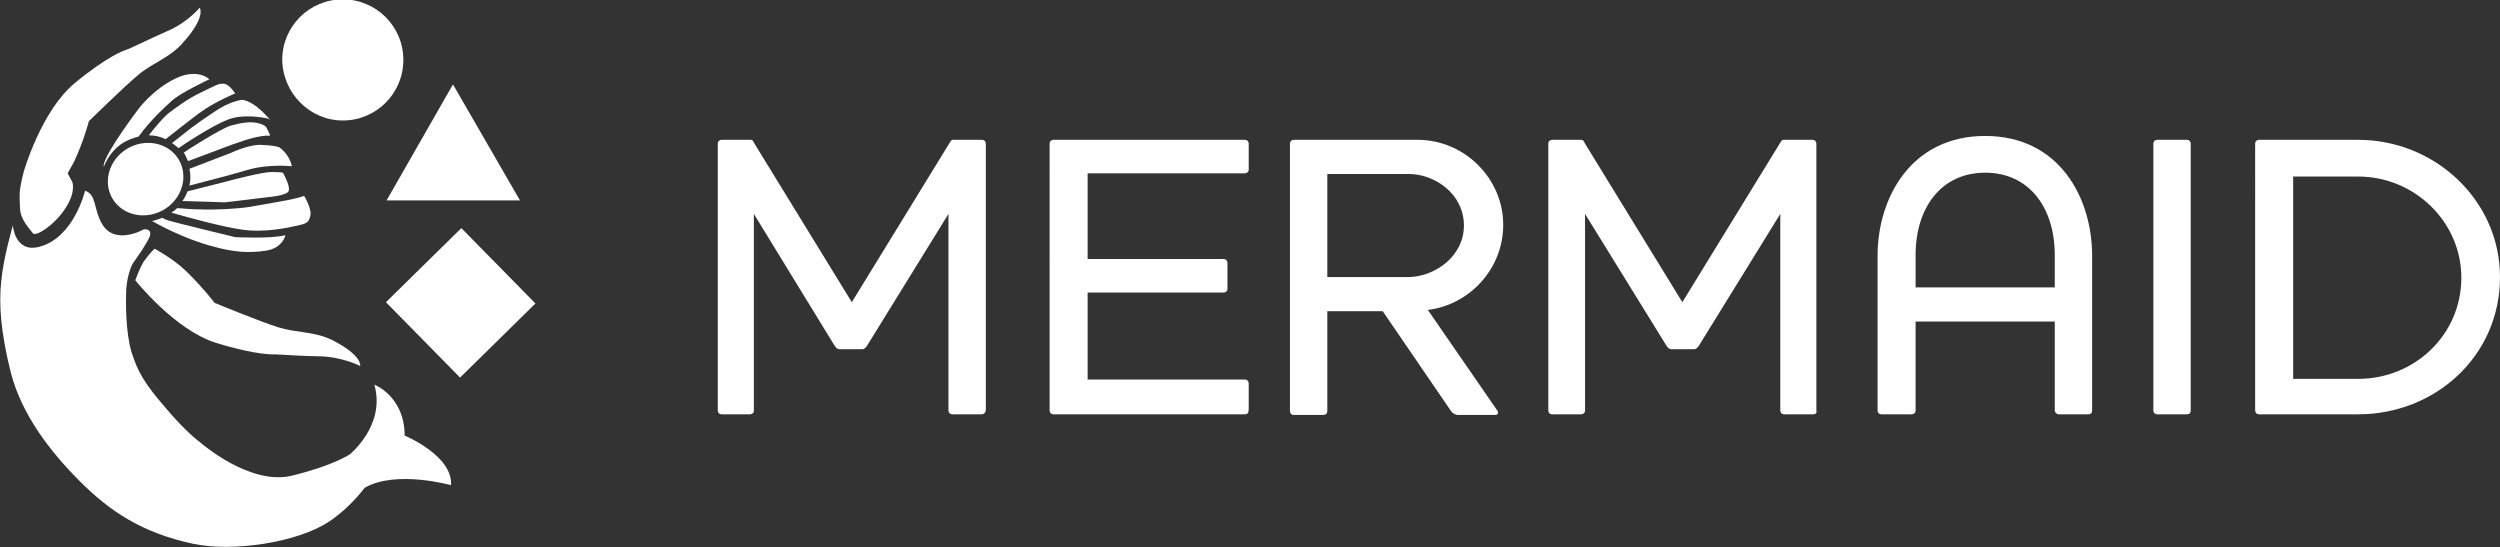 <?xml version="1.0" encoding="UTF-8"?><svg xmlns="http://www.w3.org/2000/svg" xmlns:xlink="http://www.w3.org/1999/xlink" version="1.1" id="Layer_1" x="0px" y="0px" viewBox="0 0 388 84.9" style="enable-background:new 0 0 388 84.9;" xml:space="preserve"><rect x="0" y="0" width="388" height="84.9" fill="#333333" stroke="none"/><style type="text/css">.st0{fill:#FFFFFF;}</style><g><path class="st0" d="M152.3,64.3h-4.5c-0.4,0-0.6-0.3-0.6-0.6V33.2l-12.6,20.4c-0.2,0.3-0.4,0.6-0.8,0.6h-3.5 c-0.4,0-0.6-0.3-0.8-0.6L117,33.2v30.5c0,0.4-0.3,0.6-0.6,0.6H112c-0.4,0-0.6-0.3-0.6-0.6V22.3c0-0.4,0.3-0.6,0.6-0.6h4.5 c0.4,0,0.4,0.3,0.6,0.6l15.1,24.6l15.1-24.6c0.2-0.3,0.3-0.6,0.6-0.6h4.5c0.4,0,0.6,0.3,0.6,0.6v41.4 C152.9,64.1,152.7,64.3,152.3,64.3z"/><path class="st0" d="M193.2,64.3h-29.7c-0.4,0-0.6-0.3-0.6-0.6V22.3c0-0.4,0.3-0.6,0.6-0.6h29.7c0.4,0,0.6,0.3,0.6,0.6v4 c0,0.4-0.3,0.6-0.6,0.6h-24.4v13.3h21.1c0.4,0,0.6,0.3,0.6,0.6v4c0,0.4-0.3,0.6-0.6,0.6h-21.1v13.5h24.4c0.4,0,0.6,0.3,0.6,0.6v4 C193.8,64.1,193.6,64.3,193.2,64.3z"/><path class="st0" d="M221.6,48.1l10.7,15.5c0.3,0.4,0.3,0.8-0.3,0.8h-5.7c-0.4,0-0.8-0.2-1.1-0.6l-10.6-15.5H206v15.5 c0,0.4-0.3,0.6-0.6,0.6h-4.6c-0.4,0-0.6-0.3-0.6-0.6V22.3c0-0.4,0.3-0.6,0.6-0.6H220c7.3,0,13.3,6,13.3,13.2 C233.3,41.7,228.1,47.3,221.6,48.1z M227.2,35c0-4.9-4.5-8-8.6-8H206v16h12.7C222.7,42.9,227.2,39.8,227.2,35L227.2,35z"/><path class="st0" d="M281.4,64.3h-4.5c-0.4,0-0.6-0.3-0.6-0.6V33.2l-12.6,20.4c-0.2,0.3-0.4,0.6-0.8,0.6h-3.5 c-0.4,0-0.6-0.3-0.8-0.6l-12.6-20.4v30.5c0,0.4-0.3,0.6-0.6,0.6h-4.5c-0.4,0-0.6-0.3-0.6-0.6V22.3c0-0.4,0.3-0.6,0.6-0.6h4.5 c0.4,0,0.4,0.3,0.6,0.6l15.1,24.6l15.1-24.6c0.2-0.3,0.3-0.6,0.6-0.6h4.5c0.4,0,0.6,0.3,0.6,0.6v41.4 C282,64.1,281.8,64.3,281.4,64.3z"/><path class="st0" d="M324.1,64.3h-4.6c-0.3,0-0.6-0.3-0.6-0.6V49.9h-21.6v13.8c0,0.4-0.3,0.6-0.6,0.6H292c-0.4,0-0.6-0.3-0.6-0.6 v-24c0-9,5.2-18.6,16.7-18.6c11.5,0,16.6,9.6,16.6,18.6v24C324.7,64.1,324.5,64.3,324.1,64.3z M318.9,39.6c0-7.4-4-12.8-10.8-12.8 c-6.8,0-10.8,5.4-10.8,12.8v5h21.6V39.6z"/><path class="st0" d="M339.4,64.3h-4.6c-0.4,0-0.6-0.3-0.6-0.6V22.3c0-0.4,0.3-0.6,0.6-0.6h4.6c0.4,0,0.6,0.3,0.6,0.6v41.4 C340,64.1,339.8,64.3,339.4,64.3z"/><path class="st0" d="M366,64.3h-15.4c-0.4,0-0.6-0.3-0.6-0.6V22.3c0-0.4,0.3-0.6,0.6-0.6H366c11.9,0,22,9.4,22,21.3 C388,55.3,377.9,64.3,366,64.3z M366,27.4h-10.1v31.4H366c8.7,0,16-6.8,16-15.7C382,34.4,374.7,27.4,366,27.4z"/><path class="st0" d="M55.9,56.8c0,0,0.4-1.6-4.3-4c-2.8-1.4-5.5-1.1-8.4-2S33.3,47,33.3,47s-1.9-2.5-4.5-5c-2-1.9-4.8-3.4-4.8-3.4 s-0.7,0.6-1.7,2C21.5,42,21,43.5,21,43.5s6.1,7.7,12.5,9.7s9.2,1.8,9.2,1.8c0.6,0,4.6,0.3,7,0.3C53.2,55.4,55.9,56.8,55.9,56.8z"/><path class="st0" d="M62.8,67.6c0-6.1-4.7-7.9-4.7-7.9c1.8,6.3-3.8,10.8-3.8,10.8s-2.4,1.7-8.9,3.3C38.8,75.5,31,68.6,31,68.6 s-2.1-1.5-5.3-5.3c-3.2-3.7-4.3-5.5-5.3-8.7c-0.9-3.1-0.9-7.4-0.8-9.8c0.2-2.5,1-3.9,1-3.9s2.4-3.3,2.7-4.4c0.2-1.1-1-0.9-1-0.9 s-4.5,2.6-6.5-0.9c-1.3-2.3-0.8-4.5-2.6-5.1c0,0-1.7,7.3-7.1,8.7C2.3,39.3,2,35,2,35s-1.5,5.1-1.8,8.6c-0.4,3.5-0.1,8,1.5,14.3 c1.7,6.5,6.1,12.2,10.7,16.8C17,79.3,22,82.7,30,84.4c6.2,1.3,16.1-0.2,21-3.4c2.4-1.6,4.3-3.6,5.6-5.3v0 c4.9-2.8,13.4-0.4,13.4-0.4C70.3,70.7,62.8,67.6,62.8,67.6z"/><path class="st0" d="M28.5,6.5C32,2.6,31,1.2,31,1.2s-2,2.4-5.2,3.7c-2.3,1-5.9,2.8-6.4,2.9c0,0-2.6,0.8-7.8,5.1 c-5.2,4.3-7.9,13.7-7.9,13.7l-0.3,1.2C3,29.7,3,30.1,3.1,32.2c0,1.9,1.6,3.4,2,4c0.4,0.6,3.3-1.2,5-3.8c1.8-2.7,1.1-4.2,1.1-4.2 l-0.7-1.3c0.3-0.6,0.7-1.2,1-1.8c1.5-3.2,2.3-6.3,2.3-6.3s5.5-5.4,7.8-7.3C23.8,9.7,26.5,8.9,28.5,6.5z"/><path class="st0" d="M80.7,31.1l-10.4-18L60,31.1H80.7z"/><path class="st0" d="M53.2,18.7c5.2,0,9.4-4.2,9.4-9.4c0-5.2-4.2-9.4-9.4-9.4s-9.4,4.2-9.4,9.4C43.9,14.5,48.1,18.7,53.2,18.7z"/><path class="st0" d="M71.4,58.6l11.7-11.5L71.6,35.4L59.9,46.9L71.4,58.6z"/><path class="st0" d="M35.9,23.7l-6.5,2.5c0.2,0.9,0.2,1.7,0,2.6c2.3-0.6,6.6-1.7,8.9-2.4c3.3-1,7-0.6,7-0.6 c-0.4-1.9-1.9-2.9-1.9-2.9s-0.4-0.3-2.6-0.4C38.8,22.3,35.9,23.7,35.9,23.7z"/><path class="st0" d="M41.6,30.6c0,0,2.5-0.2,3.1-0.8c0.6-0.6-0.8-3-0.8-3s-0.3-0.1-1.8-0.1c-1.5,0-6.7,1.4-6.7,1.4l-6.3,1.6 c-0.2,0.5-0.4,1-0.8,1.5l6.6,0.2L41.6,30.6z"/><path class="st0" d="M30.3,19.4c-0.6,0.4-2.3,1.8-3.6,2.8c0.4,0.3,0.7,0.5,1,0.8c2-1.4,6.6-4.3,8.5-4.7c2.4-0.6,5.4,0.1,5.4,0.1 s1,0.8-0.9-1.1c-2-1.9-3.2-1.8-3.2-1.8s-0.9,0.1-2.2,0.7C34.2,16.6,31.3,18.7,30.3,19.4z"/><path class="st0" d="M39.7,21.3c1.9-0.4,2.2-0.2,2.2-0.2c0-0.3-0.5-1.2-0.5-1.2s-0.1-0.5-1.4-0.8c-1.3-0.3-2.7,0-4.2,0.4 c-1.4,0.4-6.8,3.8-7.3,4.2c0.1,0.1,0.2,0.2,0.2,0.3c0.2,0.3,0.3,0.7,0.5,1l4.8-1.8C34,23.2,37.8,21.7,39.7,21.3z"/><path class="st0" d="M26,17.7c-0.6,0.5-2,2.1-2.9,3.3c0.9,0,1.8,0.2,2.6,0.6c1.4-1.1,3.8-3,5.3-4.1c2.3-1.7,5.5-3,5.5-3 s-0.9-1.4-1.7-1.5c-0.9-0.1-1.4,0.3-3.5,1.3C29.3,15.2,27,16.9,26,17.7z"/><path class="st0" d="M47.2,30.4c0,0-0.8,0.3-1.4,0.4c-0.6,0.2-5.3,1-7,1.3c-1.7,0.3-5.6,0.5-7.7,0.4c-1,0-2.5-0.1-3.6-0.2 c-0.3,0.3-0.6,0.5-0.9,0.7c2.7,0.8,8,2.2,10.7,2.6c3.7,0.6,7.6-0.3,8.9-0.6c1.4-0.3,1.8-0.5,2-1.7C48.3,32.2,47.2,30.4,47.2,30.4z"/><path class="st0" d="M19.2,22.1c0.7-0.4,1.5-0.7,2.3-0.9c1.9-2.6,4-4.5,5.1-5.5c1.2-1.2,5.9-3.4,5.9-3.4s-1.8-1.8-5.3-0.1 s-5.7,4.7-5.7,4.7s-5.1,6.7-5.4,8.7c0,0.1,0,0.2,0,0.3C16.7,24.4,17.7,23,19.2,22.1z"/><path class="st0" d="M36.5,36.8c0,0-9.6-2.3-10.4-2.6c-0.3-0.1-0.6-0.2-0.9-0.4c-0.5,0.2-1.1,0.4-1.6,0.5c2.8,1.6,6.1,3,8.9,3.8 c3.8,1.1,6.2,1.2,8.8,0.8c2.6-0.4,3-2.4,3-2.4C42,37.1,36.5,36.8,36.5,36.8z"/><path class="st0" d="M25.5,32.5c2.8-1.7,3.8-5.2,2.2-7.8s-5.2-3.3-8-1.6c-2.8,1.7-3.8,5.2-2.2,7.8S22.7,34.2,25.5,32.5z"/></g></svg>